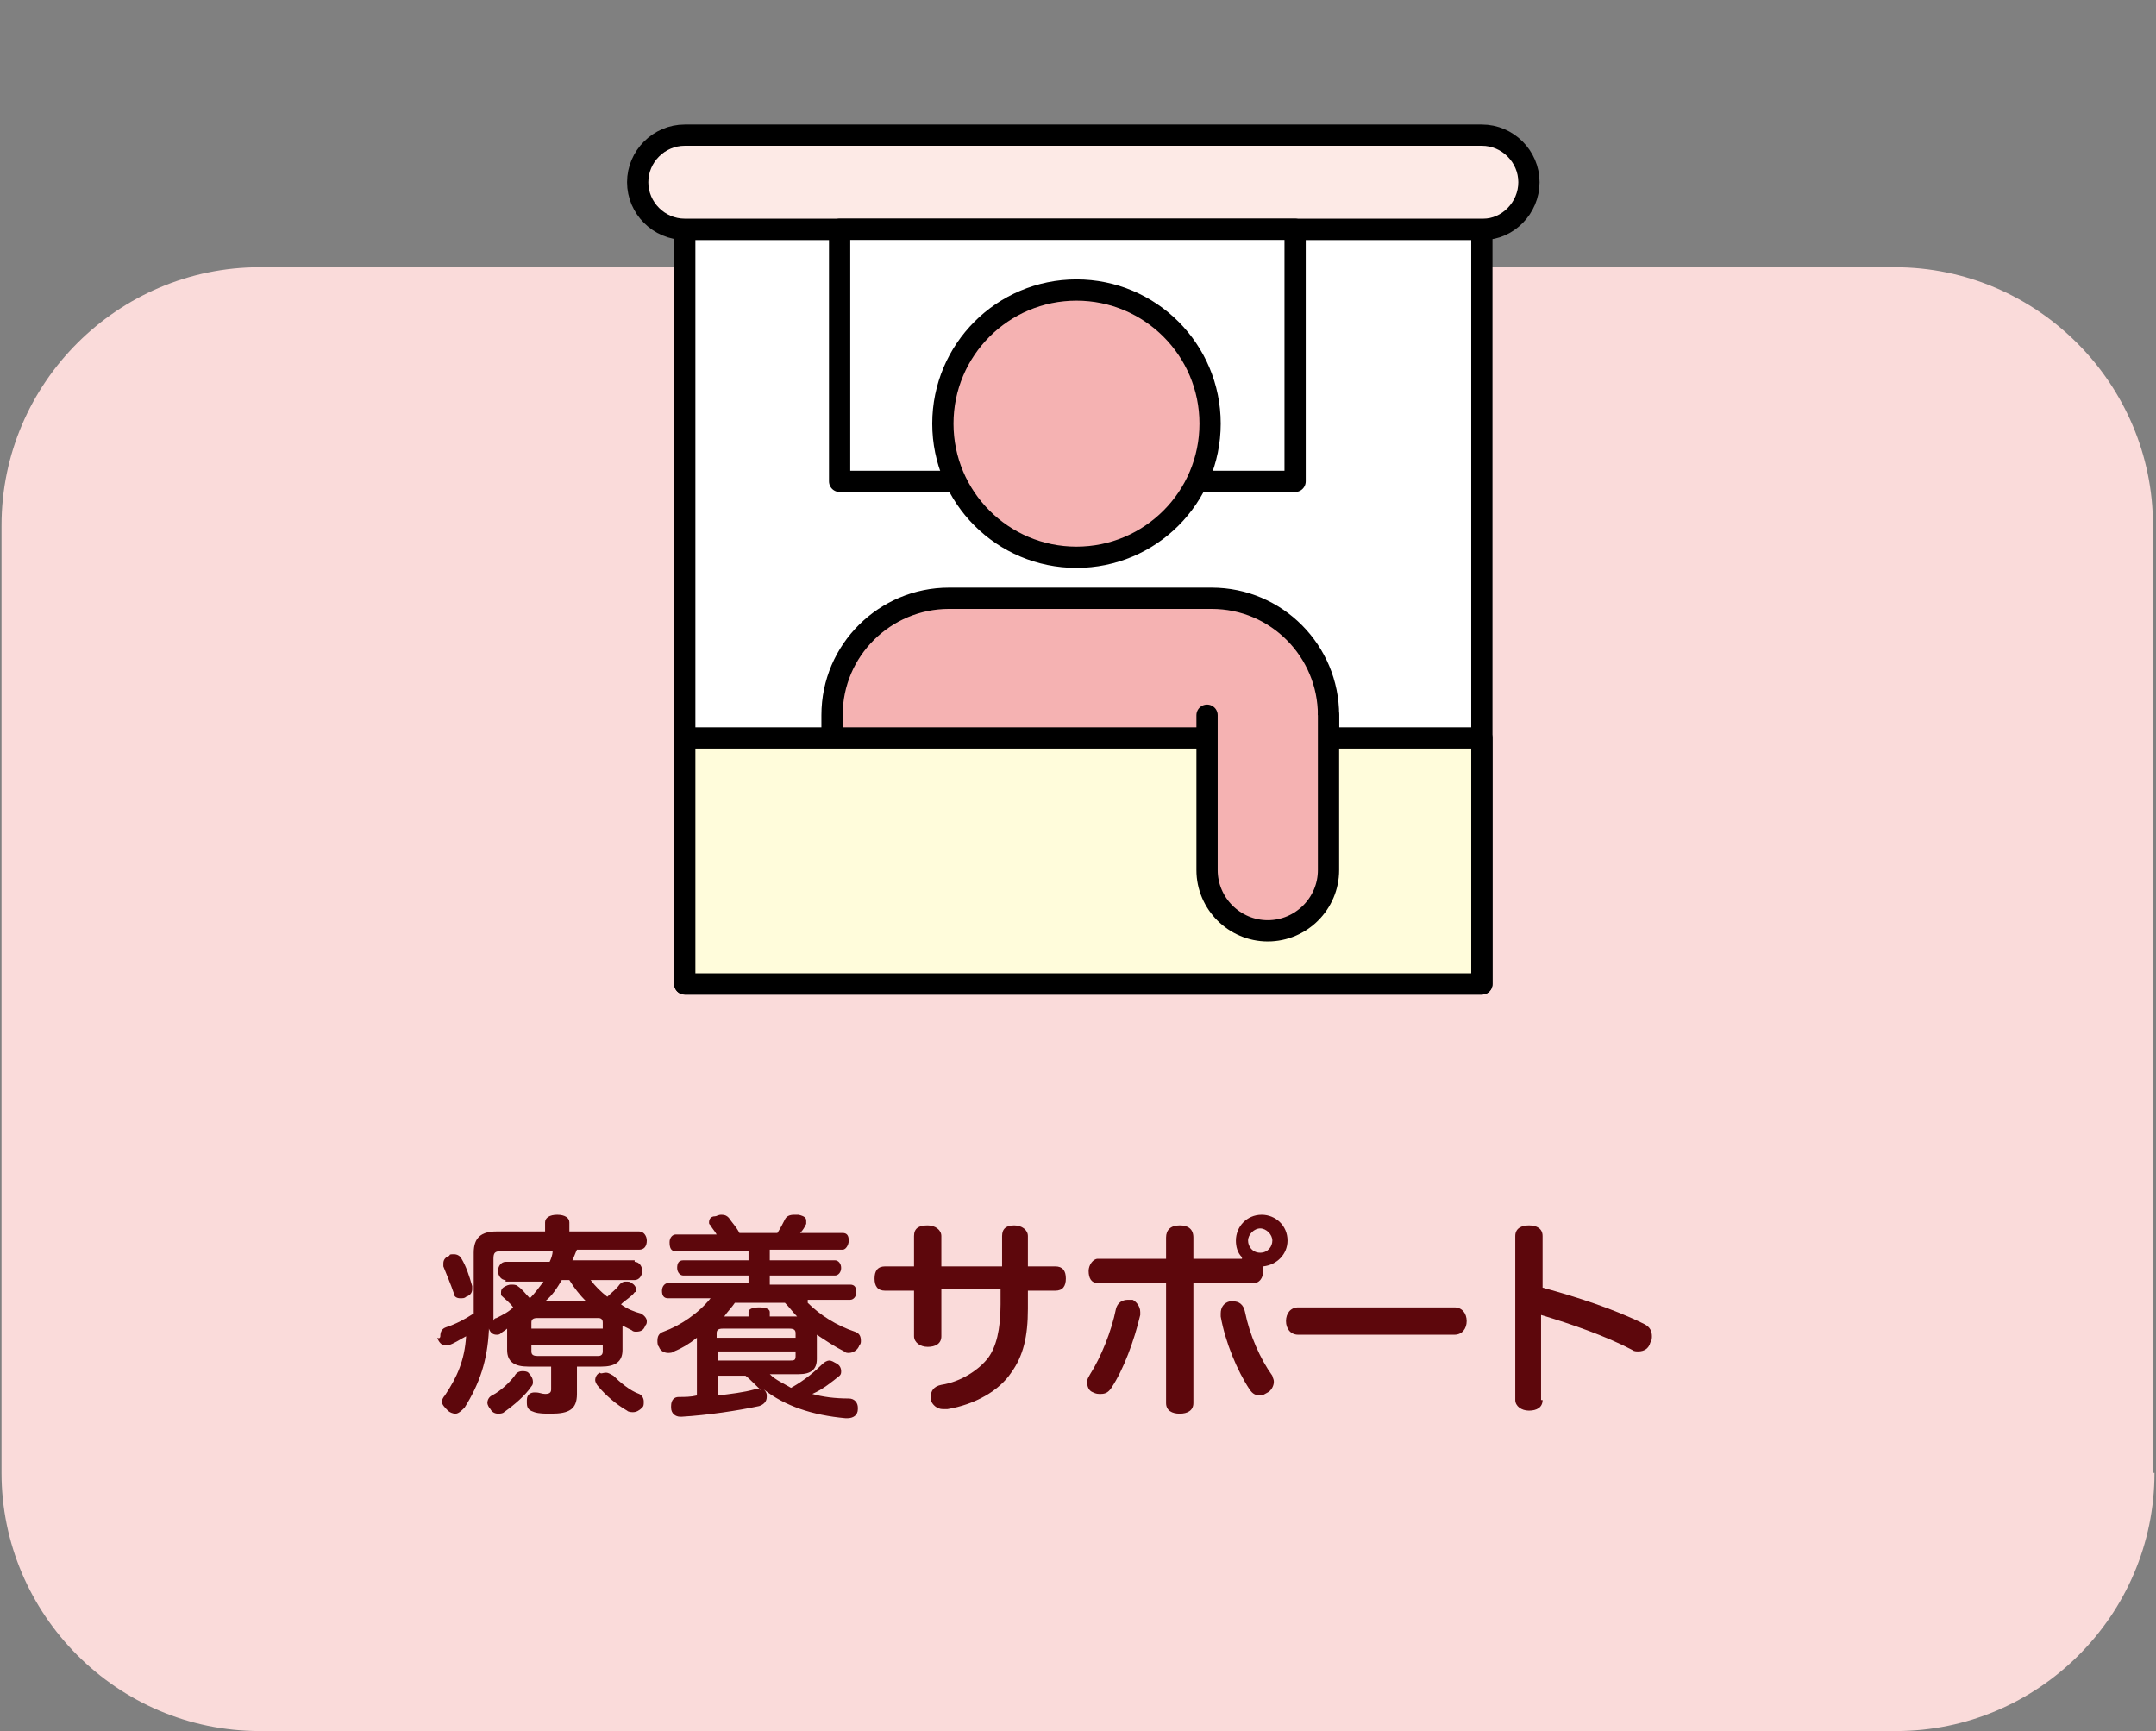 <svg xmlns="http://www.w3.org/2000/svg" xmlns:xlink="http://www.w3.org/1999/xlink" id="&#x30EC;&#x30A4;&#x30E4;&#x30FC;_1" x="0px" y="0px" viewBox="0 0 142 114" style="enable-background:new 0 0 142 114;" xml:space="preserve"><rect x="0" y="0" width="142" height="114" fill="#808080" stroke="none"/><style type="text/css">	.st0{fill-rule:evenodd;clip-rule:evenodd;fill:#FADBDA;}	.st1{fill:#5D070C;}	.st2{fill:#FFFFFF;stroke:#000000;stroke-width:1.4;stroke-linecap:round;stroke-linejoin:round;stroke-miterlimit:10;}	.st3{fill:#F5B2B2;stroke:#000000;stroke-width:1.4;stroke-linecap:round;stroke-linejoin:round;stroke-miterlimit:10;}	.st4{fill:#FDEAE6;stroke:#000000;stroke-width:1.4;stroke-linecap:round;stroke-linejoin:round;stroke-miterlimit:10;}	.st5{fill:#FFFCDB;stroke:#000000;stroke-width:1.4;stroke-linecap:round;stroke-linejoin:round;stroke-miterlimit:10;}</style><g>	<path class="st0" d="M141.9,97c0,9.4-7.7,17-17,17H17.1c-9.4,0-17-7.7-17-17V34.6c0-9.4,7.7-17,17-17h107.7c9.4,0,17,7.7,17,17V97z  "></path></g><g>	<g>		<path class="st1" d="M41.8,83.1c0.3,0,0.5,0.3,0.5,0.6c0,0.3-0.2,0.6-0.5,0.6h-2.9c0.3,0.4,0.7,0.8,1.1,1.1   c0.3-0.3,0.6-0.5,0.8-0.8c0.1-0.1,0.2-0.2,0.4-0.2s0.3,0,0.4,0.1c0.2,0.1,0.3,0.3,0.3,0.4c0,0.1,0,0.2-0.1,0.2   c-0.2,0.3-0.6,0.5-0.9,0.8c0.4,0.3,0.9,0.5,1.3,0.6c0.2,0.1,0.4,0.3,0.4,0.5c0,0.1,0,0.2-0.1,0.3c-0.1,0.3-0.3,0.4-0.6,0.4   c-0.1,0-0.2,0-0.3-0.1c-0.2-0.1-0.4-0.2-0.6-0.3c0,0.2,0,0.3,0,0.4v1.2c0,0.8-0.5,1.1-1.4,1.1H38v1.8c0,1-0.5,1.3-1.7,1.3   c-0.4,0-0.8,0-1.1-0.1c-0.3-0.1-0.5-0.2-0.5-0.6c0-0.1,0-0.1,0-0.2c0-0.4,0.3-0.5,0.5-0.5c0,0,0.1,0,0.1,0c0.2,0,0.4,0.1,0.6,0.1   c0.3,0,0.4-0.1,0.4-0.3v-1.5h-1.5c-0.9,0-1.4-0.3-1.4-1.1v-1c0-0.1,0-0.3,0-0.4c-0.1,0.1-0.3,0.2-0.4,0.3   c-0.1,0.1-0.2,0.1-0.3,0.1c-0.2,0-0.4-0.1-0.5-0.4v0.1c-0.1,2-0.6,3.5-1.6,5.1c-0.2,0.2-0.4,0.4-0.6,0.4c-0.2,0-0.4-0.1-0.5-0.2   c-0.2-0.2-0.4-0.4-0.4-0.6c0-0.1,0.1-0.3,0.2-0.4c0.8-1.2,1.3-2.3,1.4-3.9c-0.4,0.2-0.8,0.5-1.2,0.6c-0.1,0-0.2,0-0.2,0   c-0.2,0-0.4-0.2-0.5-0.5C29,88.2,29,88,29,88c0-0.3,0.1-0.5,0.4-0.6c0.6-0.2,1.2-0.5,1.8-0.9c0-1.1,0-2.5,0-4c0-1,0.5-1.4,1.5-1.4   h3.2v-0.6c0-0.3,0.3-0.5,0.8-0.5s0.8,0.2,0.8,0.5v0.6h4.6c0.3,0,0.5,0.3,0.5,0.6c0,0.4-0.2,0.6-0.5,0.6h-4.1   c-0.1,0.2-0.2,0.5-0.3,0.7H41.8z M29.9,82.6c0.2,0,0.4,0.1,0.5,0.3c0.3,0.5,0.5,1.1,0.7,1.8c0,0.1,0,0.2,0,0.2   c0,0.2-0.1,0.4-0.4,0.5c-0.1,0.1-0.2,0.1-0.4,0.1c-0.2,0-0.4-0.1-0.4-0.3c-0.2-0.6-0.5-1.3-0.7-1.8c0-0.1,0-0.1,0-0.2   c0-0.2,0.1-0.4,0.4-0.5C29.6,82.6,29.7,82.6,29.9,82.6z M35.1,91c0,0.1,0,0.2-0.1,0.3c-0.4,0.6-1.1,1.2-1.8,1.7   c-0.1,0.1-0.3,0.1-0.4,0.1c-0.2,0-0.4-0.1-0.5-0.3c-0.1-0.1-0.2-0.3-0.2-0.4c0-0.2,0.1-0.4,0.3-0.5c0.6-0.3,1.2-0.9,1.5-1.3   c0.1-0.2,0.3-0.3,0.5-0.3c0.1,0,0.3,0,0.4,0.1C35,90.6,35.1,90.8,35.1,91z M33.3,84.3c-0.3,0-0.5-0.3-0.5-0.6   c0-0.3,0.2-0.6,0.5-0.6h2.9c0.1-0.2,0.2-0.5,0.2-0.7h-3.4c-0.4,0-0.5,0.1-0.5,0.5c0,0.4,0,0.7,0,1.1c0,1.1,0,2.1,0,3   c0-0.1,0.1-0.2,0.2-0.2c0.4-0.2,0.8-0.4,1.1-0.7c-0.2-0.3-0.6-0.6-0.8-0.8C33,85.3,33,85.2,33,85.1c0-0.2,0.1-0.3,0.3-0.4   c0.2-0.1,0.3-0.1,0.4-0.1s0.3,0,0.4,0.1c0.3,0.2,0.5,0.5,0.8,0.8c0.3-0.3,0.6-0.7,0.9-1.1H33.3z M39.7,87.5v-0.4   c0-0.2-0.1-0.3-0.3-0.3h-4c-0.3,0-0.4,0.1-0.4,0.3v0.4H39.7z M35,89c0,0.2,0.1,0.3,0.4,0.3h4c0.2,0,0.3-0.1,0.3-0.3v-0.4H35V89z    M37,84.3c-0.3,0.5-0.6,1-1.1,1.4c0.1,0,0.1,0,0.2,0h2.3c0.1,0,0.1,0,0.2,0c-0.4-0.4-0.8-0.9-1.1-1.4H37z M39.9,90.4   c0.2,0,0.3,0.1,0.5,0.2c0.4,0.4,1.1,1,1.7,1.2c0.2,0.1,0.3,0.3,0.3,0.5c0,0.2,0,0.3-0.1,0.4c-0.2,0.2-0.4,0.3-0.6,0.3   c-0.1,0-0.3,0-0.4-0.1c-0.7-0.4-1.4-1-1.9-1.6c-0.1-0.1-0.2-0.3-0.2-0.4c0-0.2,0.1-0.4,0.3-0.5C39.6,90.5,39.7,90.4,39.9,90.4z"></path>		<path class="st1" d="M53.2,85.8c0.8,0.8,1.9,1.5,3.1,1.9c0.3,0.1,0.4,0.3,0.4,0.6c0,0.1,0,0.2-0.1,0.3c-0.1,0.3-0.4,0.5-0.7,0.5   c-0.1,0-0.2,0-0.3-0.1c-0.6-0.3-1.2-0.7-1.8-1.1c0,0,0,0.1,0,0.1v1.5c0,0.7-0.4,1-1.2,1h-1.9c0.4,0.4,0.9,0.6,1.4,0.9   c0.9-0.5,1.6-1.1,2.1-1.6c0.1-0.1,0.3-0.2,0.4-0.2c0.2,0,0.3,0.1,0.5,0.2c0.2,0.1,0.3,0.3,0.3,0.5c0,0.1,0,0.2-0.1,0.3   c-0.5,0.4-1.1,0.9-1.8,1.2c0.7,0.2,1.5,0.3,2.4,0.3c0.4,0,0.6,0.3,0.6,0.6c0,0,0,0.1,0,0.1c0,0.4-0.3,0.6-0.7,0.6c0,0-0.1,0-0.1,0   c-2.2-0.2-4-0.8-5.4-1.9c0.1,0.1,0.2,0.2,0.2,0.4c0,0,0,0.1,0,0.1c0,0.3-0.2,0.5-0.5,0.6c-1.4,0.3-3.4,0.6-5.1,0.7c0,0,0,0-0.1,0   c-0.3,0-0.6-0.2-0.6-0.6c0,0,0-0.1,0-0.1c0-0.4,0.2-0.6,0.5-0.6c0.4,0,0.8,0,1.2-0.1v-3.5c0-0.1,0-0.2,0-0.3   c-0.5,0.4-1,0.7-1.5,0.9c-0.1,0.1-0.3,0.1-0.4,0.1c-0.2,0-0.5-0.1-0.6-0.4c-0.1-0.1-0.1-0.3-0.1-0.4c0-0.3,0.1-0.5,0.4-0.6   c1.1-0.4,2.3-1.2,3.1-2.2H44c-0.3,0-0.4-0.2-0.4-0.5s0.2-0.5,0.4-0.5h5.3V84H45c-0.2,0-0.4-0.2-0.4-0.5S44.7,83,45,83h4.3v-0.6   h-4.8c-0.3,0-0.4-0.2-0.4-0.6c0-0.3,0.2-0.5,0.4-0.5h2.7c-0.1-0.2-0.3-0.4-0.4-0.6c-0.1-0.1-0.1-0.1-0.1-0.2   c0-0.2,0.1-0.4,0.4-0.4c0.1,0,0.2-0.1,0.4-0.1c0.3,0,0.4,0.1,0.5,0.2c0.2,0.3,0.5,0.6,0.7,1h2.5c0.2-0.3,0.4-0.7,0.5-0.9   c0.1-0.2,0.3-0.3,0.6-0.3c0.1,0,0.2,0,0.3,0c0.4,0.1,0.5,0.2,0.5,0.4c0,0.1,0,0.1,0,0.2c-0.1,0.2-0.2,0.4-0.4,0.6h2.8   c0.3,0,0.4,0.2,0.4,0.5c0,0.3-0.2,0.6-0.4,0.6h-4.8V83H55c0.2,0,0.4,0.2,0.4,0.5S55.2,84,55,84h-4.3v0.6H56c0.3,0,0.4,0.2,0.4,0.5   s-0.2,0.5-0.4,0.5H53.2z M52.4,88.1v-0.3c0-0.2-0.1-0.3-0.4-0.3h-4.4c-0.3,0-0.4,0.1-0.4,0.3v0.3H52.4z M52,89.6   c0.3,0,0.4,0,0.4-0.3V89h-5.1v0.6H52z M47.3,91.9c0.8-0.1,1.7-0.2,2.4-0.4c0.1,0,0.1,0,0.2,0c0.1,0,0.2,0,0.3,0.1   c-0.4-0.3-0.7-0.7-1.1-1h-1.8V91.9z M48.4,85.8c-0.2,0.3-0.5,0.6-0.7,0.9h1.6v-0.3c0-0.2,0.3-0.3,0.7-0.3s0.7,0.1,0.7,0.3v0.3h1.7   c0,0,0,0,0.1,0c-0.3-0.3-0.5-0.6-0.8-0.9H48.4z"></path>		<path class="st1" d="M60.2,81.4c0-0.5,0.3-0.7,0.9-0.7c0.5,0,0.9,0.3,0.9,0.7v2H66v-2c0-0.5,0.3-0.7,0.8-0.7   c0.5,0,0.9,0.3,0.9,0.7v2h1.8c0.5,0,0.7,0.3,0.7,0.8c0,0.5-0.2,0.8-0.7,0.8h-1.8v1.2c0,1.8-0.3,3.1-1.1,4.2   c-0.8,1.2-2.4,2.1-4.2,2.4c-0.1,0-0.2,0-0.3,0c-0.4,0-0.7-0.3-0.8-0.6c0-0.1,0-0.2,0-0.2c0-0.4,0.2-0.7,0.7-0.8   c1.3-0.2,2.5-1,3.1-1.8c0.5-0.7,0.8-1.8,0.8-3.5v-1H62v3.1c0,0.5-0.4,0.7-0.9,0.7c-0.5,0-0.9-0.3-0.9-0.7V85h-1.9   c-0.5,0-0.7-0.3-0.7-0.8c0-0.5,0.2-0.8,0.7-0.8h1.9V81.4z"></path>		<path class="st1" d="M75.1,86.4c0,0.1,0,0.1,0,0.2c-0.4,1.7-1.1,3.6-1.9,4.8c-0.2,0.3-0.4,0.4-0.7,0.4c-0.2,0-0.3,0-0.5-0.1   c-0.3-0.1-0.4-0.4-0.4-0.7c0-0.2,0.1-0.3,0.2-0.5c0.7-1.1,1.4-2.8,1.7-4.3c0.1-0.4,0.4-0.6,0.8-0.6c0.1,0,0.2,0,0.3,0   C74.8,85.7,75.1,86,75.1,86.4z M81.8,82.8c-0.3-0.3-0.4-0.7-0.4-1.1c0-0.9,0.7-1.7,1.7-1.7c0.9,0,1.7,0.7,1.7,1.7   c0,0.9-0.7,1.6-1.6,1.7c0,0.1,0,0.2,0,0.3c0,0.5-0.3,0.8-0.6,0.8h-4v7.9c0,0.5-0.4,0.7-0.9,0.7c-0.5,0-0.9-0.2-0.9-0.7v-7.9h-4.5   c-0.4,0-0.6-0.3-0.6-0.8c0-0.4,0.3-0.8,0.6-0.8h4.5v-1.4c0-0.5,0.3-0.8,0.9-0.8c0.5,0,0.9,0.2,0.9,0.8v1.4H81.8z M83.9,91   c0,0.3-0.2,0.6-0.4,0.7c-0.2,0.1-0.3,0.2-0.5,0.2c-0.3,0-0.5-0.1-0.7-0.4c-0.8-1.2-1.6-3.1-1.9-4.8c0-0.1,0-0.2,0-0.2   c0-0.4,0.2-0.7,0.6-0.8c0.1,0,0.2,0,0.2,0c0.4,0,0.7,0.2,0.8,0.7c0.3,1.5,1,3.1,1.8,4.2C83.8,90.7,83.9,90.8,83.9,91z M82.2,81.7   c0,0.4,0.3,0.8,0.8,0.8s0.8-0.4,0.8-0.8c0-0.4-0.4-0.8-0.8-0.8S82.2,81.3,82.2,81.7z"></path>		<path class="st1" d="M85.5,87.9c-0.5,0-0.8-0.4-0.8-0.9s0.3-0.9,0.8-0.9h10.3c0.5,0,0.8,0.4,0.8,0.9s-0.3,0.9-0.8,0.9H85.5z"></path>		<path class="st1" d="M101.6,92.2c0,0.5-0.4,0.7-0.9,0.7c-0.5,0-0.9-0.3-0.9-0.7V81.4c0-0.5,0.4-0.7,0.9-0.7c0.5,0,0.9,0.2,0.9,0.7   v3.4c2.2,0.6,4.7,1.4,6.7,2.4c0.4,0.2,0.5,0.5,0.5,0.8c0,0.1,0,0.3-0.1,0.4c-0.1,0.4-0.4,0.6-0.8,0.6c-0.1,0-0.3,0-0.4-0.1   c-1.7-0.9-4-1.7-6-2.3V92.2z"></path>	</g></g><g>	<rect x="45.1" y="15.1" class="st2" width="52.5" height="49.7"></rect>	<path class="st3" d="M54.8,61.4V47.1c0-4.3,3.5-7.7,7.7-7.7h17.3c4.3,0,7.7,3.5,7.7,7.7v14.3H54.8z"></path>	<path class="st4" d="M97.7,15.1H45.1c-1.7,0-3.1-1.4-3.1-3.1v0c0-1.7,1.4-3.1,3.1-3.1h52.5c1.7,0,3.1,1.4,3.1,3.1v0  C100.7,13.7,99.3,15.1,97.7,15.1z"></path>	<rect x="55.3" y="15.1" class="st2" width="30" height="16.6"></rect>	<circle class="st3" cx="70.9" cy="27.9" r="8.8"></circle>	<rect x="45.1" y="48.6" class="st5" width="52.5" height="16.2"></rect>	<path class="st3" d="M87.5,47.1v10.2c0,2.2-1.8,4-4,4h0c-2.2,0-4-1.8-4-4V47.1"></path></g></svg>
